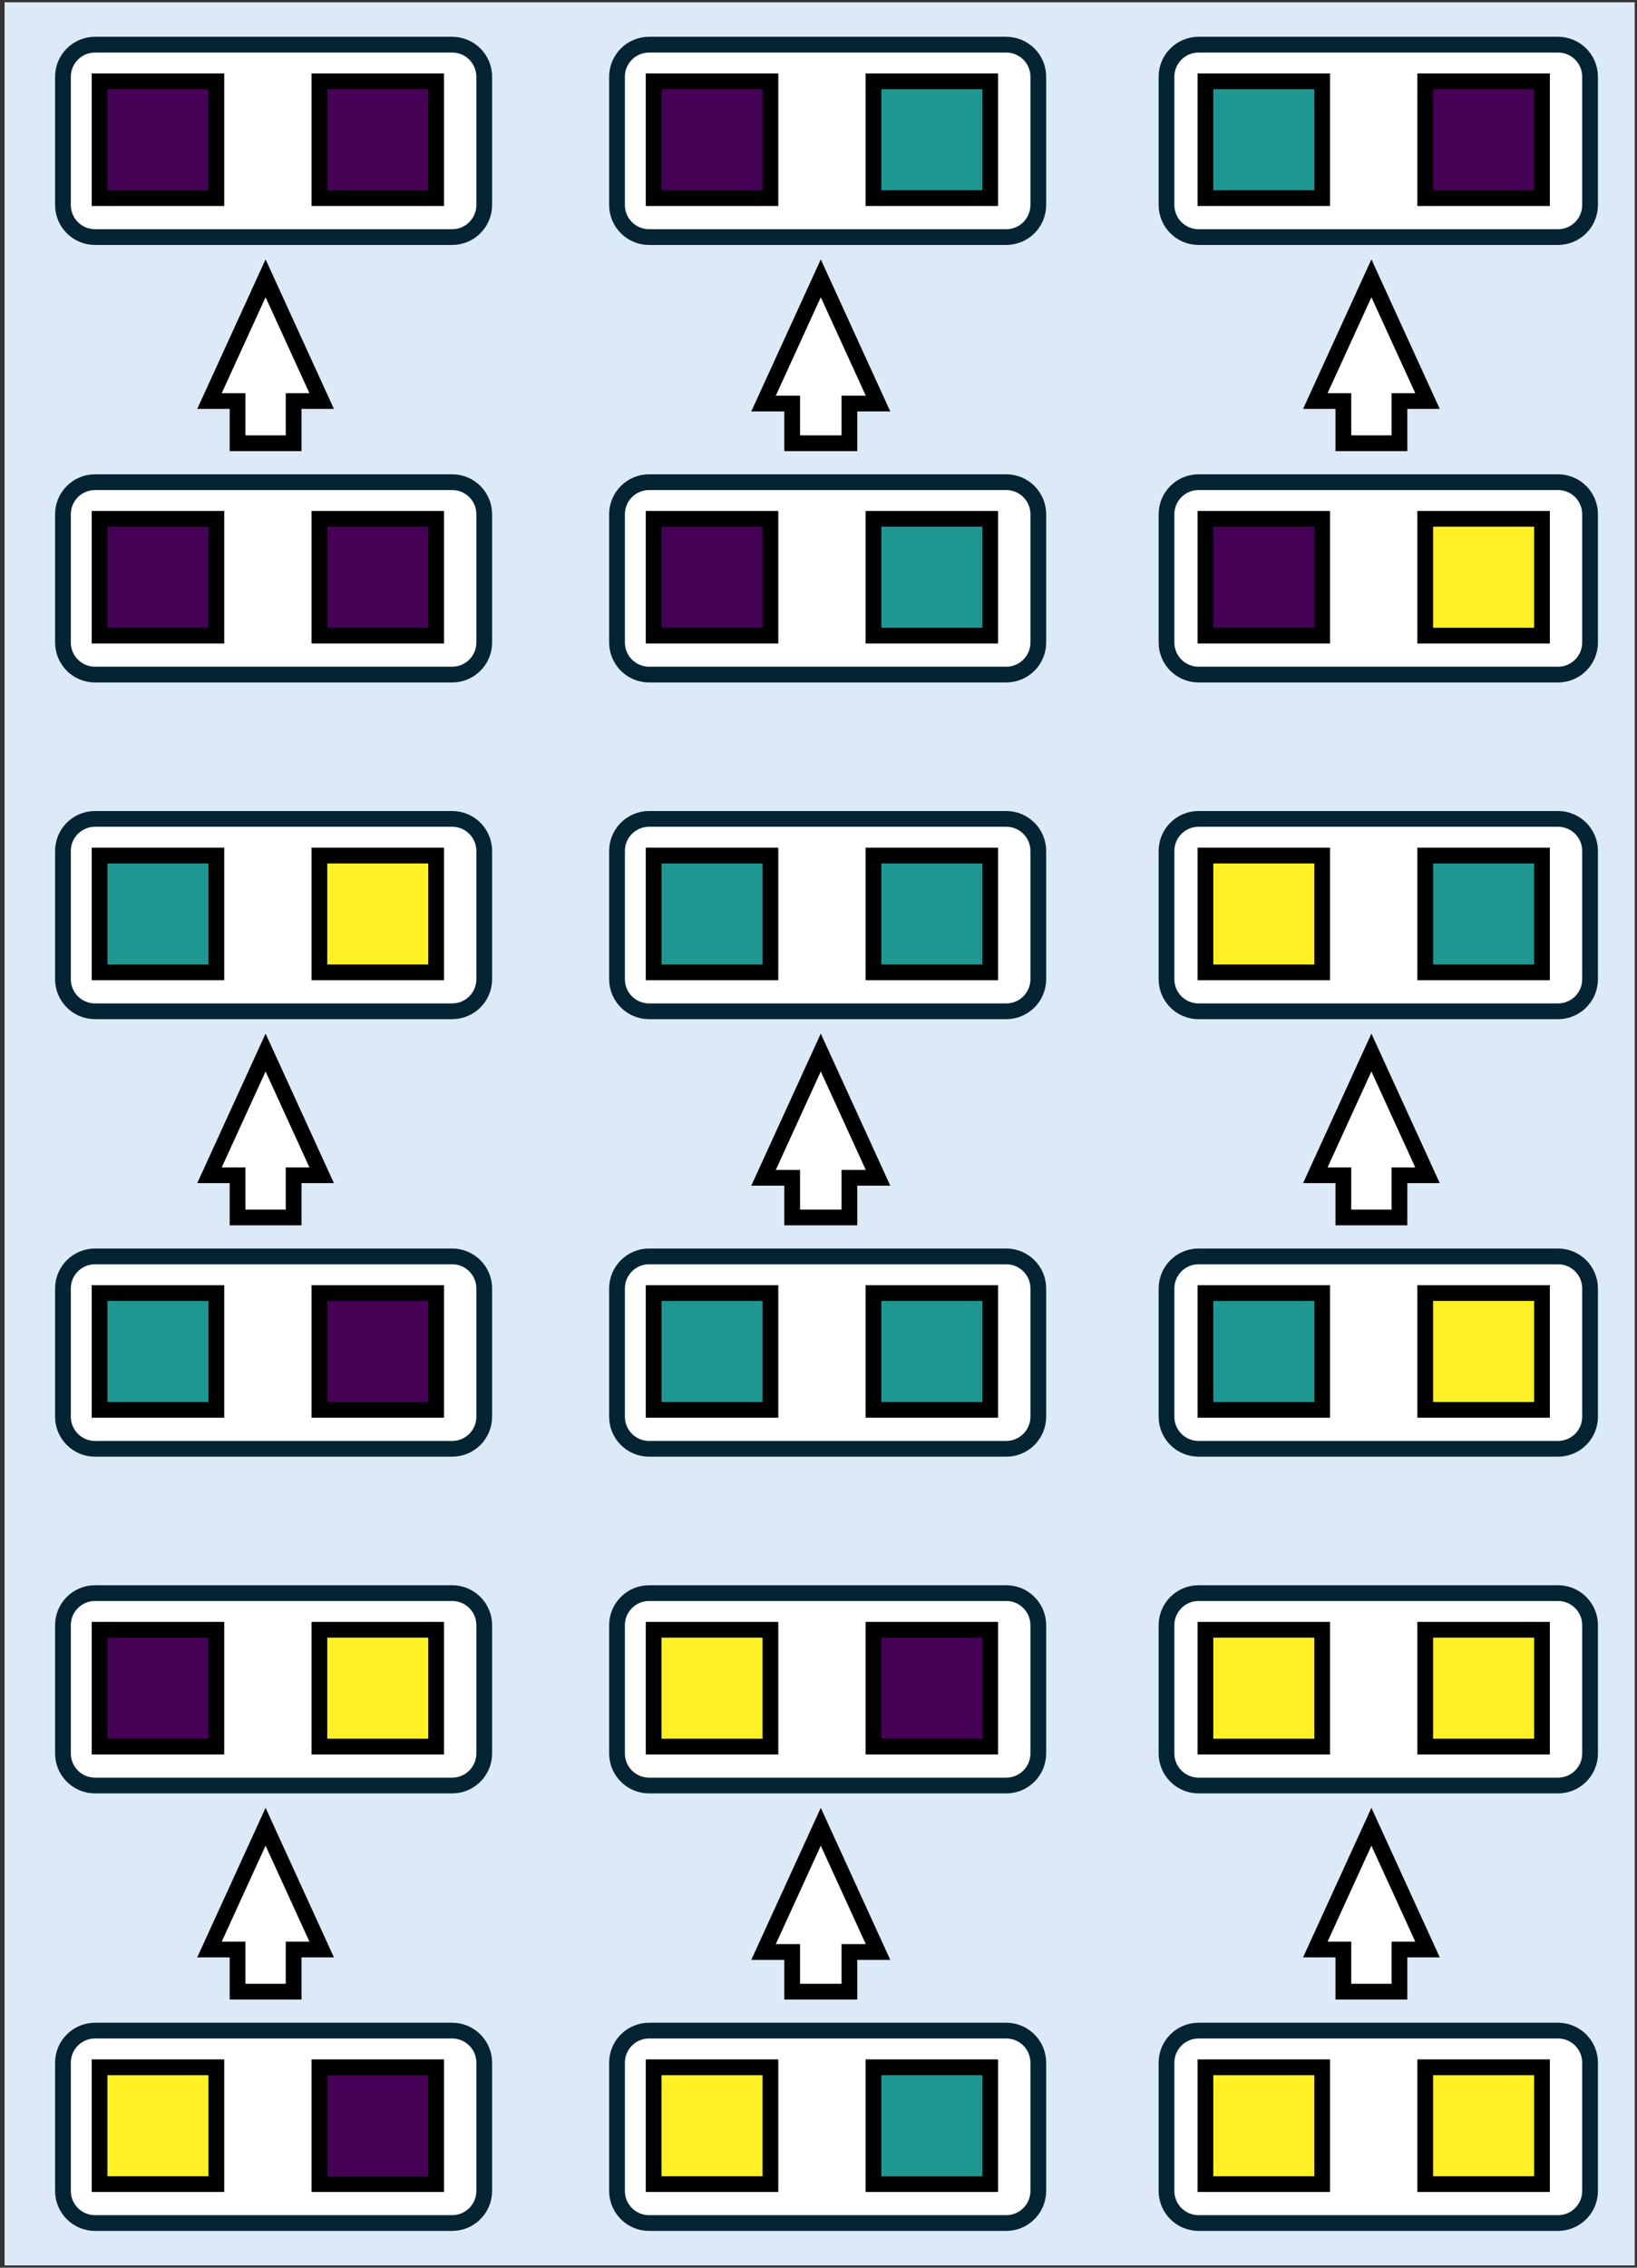 <svg width="715" height="990" xmlns="http://www.w3.org/2000/svg" xmlns:xlink="http://www.w3.org/1999/xlink" xml:space="preserve" overflow="hidden"><rect width="100%" height="100%" fill="#333333" stroke="none"/><g transform="translate(-3322 -655)"><g><rect x="3324" y="656" width="712" height="988" fill="#DCEAF7" fill-opacity="1"/><path d="M3349.5 879.5C3349.5 871.768 3355.77 865.5 3363.5 865.5L3519.5 865.5C3527.23 865.5 3533.5 871.768 3533.5 879.5L3533.5 935.5C3533.5 943.232 3527.23 949.5 3519.5 949.5L3363.5 949.5C3355.77 949.5 3349.5 943.232 3349.5 935.5Z" stroke="#042433" stroke-width="6.875" stroke-linecap="butt" stroke-linejoin="miter" stroke-miterlimit="8" stroke-opacity="1" fill="#FFFFFF" fill-rule="evenodd" fill-opacity="1"/><rect x="3365.5" y="881.5" width="51" height="51" stroke="#000000" stroke-width="6.875" stroke-linecap="butt" stroke-linejoin="miter" stroke-miterlimit="8" stroke-opacity="1" fill="#460157" fill-opacity="1"/><rect x="3461.5" y="881.5" width="51" height="51" stroke="#000000" stroke-width="6.875" stroke-linecap="butt" stroke-linejoin="miter" stroke-miterlimit="8" stroke-opacity="1" fill="#460157" fill-opacity="1"/><path d="M0 18.413 12.25 18.413 12.25 0 36.75 0 36.75 18.413 49 18.413 24.5 72Z" stroke="#000000" stroke-width="6.875" stroke-linecap="butt" stroke-linejoin="miter" stroke-miterlimit="8" stroke-opacity="1" fill="#FFFFFF" fill-rule="evenodd" fill-opacity="1" transform="matrix(1 0 0 -1 3413.5 848.5)"/><path d="M3349.5 688.5C3349.5 680.768 3355.77 674.5 3363.5 674.5L3519.5 674.5C3527.23 674.5 3533.5 680.768 3533.5 688.5L3533.5 744.5C3533.5 752.232 3527.23 758.5 3519.5 758.5L3363.5 758.5C3355.77 758.5 3349.5 752.232 3349.5 744.5Z" stroke="#042433" stroke-width="6.875" stroke-linecap="butt" stroke-linejoin="miter" stroke-miterlimit="8" stroke-opacity="1" fill="#FFFFFF" fill-rule="evenodd" fill-opacity="1"/><rect x="3365.5" y="690.5" width="51" height="51" stroke="#000000" stroke-width="6.875" stroke-linecap="butt" stroke-linejoin="miter" stroke-miterlimit="8" stroke-opacity="1" fill="#460157" fill-opacity="1"/><rect x="3461.5" y="690.5" width="51" height="51" stroke="#000000" stroke-width="6.875" stroke-linecap="butt" stroke-linejoin="miter" stroke-miterlimit="8" stroke-opacity="1" fill="#460157" fill-opacity="1"/><path d="M3591.5 879.5C3591.5 871.768 3597.77 865.5 3605.5 865.5L3761.5 865.5C3769.23 865.5 3775.5 871.768 3775.5 879.5L3775.5 935.5C3775.5 943.232 3769.23 949.5 3761.5 949.5L3605.5 949.5C3597.77 949.5 3591.5 943.232 3591.5 935.5Z" stroke="#042433" stroke-width="6.875" stroke-linecap="butt" stroke-linejoin="miter" stroke-miterlimit="8" stroke-opacity="1" fill="#FFFFFF" fill-rule="evenodd" fill-opacity="1"/><rect x="3607.5" y="881.5" width="51" height="51" stroke="#000000" stroke-width="6.875" stroke-linecap="butt" stroke-linejoin="miter" stroke-miterlimit="8" stroke-opacity="1" fill="#460157" fill-opacity="1"/><rect x="3703.5" y="881.5" width="51" height="51" stroke="#000000" stroke-width="6.875" stroke-linecap="butt" stroke-linejoin="miter" stroke-miterlimit="8" stroke-opacity="1" fill="#209691" fill-opacity="1"/><path d="M0 17.32 12.5 17.32 12.5 0 37.5 0 37.5 17.32 50 17.32 25 72Z" stroke="#000000" stroke-width="6.875" stroke-linecap="butt" stroke-linejoin="miter" stroke-miterlimit="8" stroke-opacity="1" fill="#FFFFFF" fill-rule="evenodd" fill-opacity="1" transform="matrix(1 0 0 -1 3655.5 848.5)"/><path d="M3591.5 688.5C3591.5 680.768 3597.77 674.5 3605.5 674.5L3761.5 674.5C3769.23 674.5 3775.5 680.768 3775.5 688.5L3775.5 744.5C3775.5 752.232 3769.23 758.5 3761.5 758.5L3605.5 758.5C3597.77 758.5 3591.5 752.232 3591.5 744.5Z" stroke="#042433" stroke-width="6.875" stroke-linecap="butt" stroke-linejoin="miter" stroke-miterlimit="8" stroke-opacity="1" fill="#FFFFFF" fill-rule="evenodd" fill-opacity="1"/><rect x="3607.5" y="690.5" width="51" height="51" stroke="#000000" stroke-width="6.875" stroke-linecap="butt" stroke-linejoin="miter" stroke-miterlimit="8" stroke-opacity="1" fill="#460157" fill-opacity="1"/><rect x="3703.5" y="690.5" width="51" height="51" stroke="#000000" stroke-width="6.875" stroke-linecap="butt" stroke-linejoin="miter" stroke-miterlimit="8" stroke-opacity="1" fill="#209691" fill-opacity="1"/><path d="M3831.5 879.5C3831.5 871.768 3837.77 865.5 3845.5 865.5L4002.5 865.5C4010.23 865.5 4016.5 871.768 4016.5 879.5L4016.5 935.5C4016.5 943.232 4010.23 949.5 4002.5 949.5L3845.5 949.5C3837.77 949.5 3831.5 943.232 3831.5 935.5Z" stroke="#042433" stroke-width="6.875" stroke-linecap="butt" stroke-linejoin="miter" stroke-miterlimit="8" stroke-opacity="1" fill="#FFFFFF" fill-rule="evenodd" fill-opacity="1"/><rect x="3848.5" y="881.5" width="51" height="51" stroke="#000000" stroke-width="6.875" stroke-linecap="butt" stroke-linejoin="miter" stroke-miterlimit="8" stroke-opacity="1" fill="#460157" fill-opacity="1"/><rect x="3944.5" y="881.5" width="51" height="51" stroke="#000000" stroke-width="6.875" stroke-linecap="butt" stroke-linejoin="miter" stroke-miterlimit="8" stroke-opacity="1" fill="#FFF125" fill-opacity="1"/><path d="M0 18.413 12.25 18.413 12.25 0 36.75 0 36.75 18.413 49 18.413 24.5 72Z" stroke="#000000" stroke-width="6.875" stroke-linecap="butt" stroke-linejoin="miter" stroke-miterlimit="8" stroke-opacity="1" fill="#FFFFFF" fill-rule="evenodd" fill-opacity="1" transform="matrix(1 0 0 -1 3896.5 848.5)"/><path d="M3831.5 688.5C3831.5 680.768 3837.77 674.5 3845.5 674.5L4002.5 674.5C4010.23 674.5 4016.5 680.768 4016.5 688.5L4016.5 744.5C4016.5 752.232 4010.23 758.5 4002.5 758.5L3845.5 758.5C3837.77 758.5 3831.5 752.232 3831.5 744.5Z" stroke="#042433" stroke-width="6.875" stroke-linecap="butt" stroke-linejoin="miter" stroke-miterlimit="8" stroke-opacity="1" fill="#FFFFFF" fill-rule="evenodd" fill-opacity="1"/><rect x="3848.5" y="690.5" width="51" height="51" stroke="#000000" stroke-width="6.875" stroke-linecap="butt" stroke-linejoin="miter" stroke-miterlimit="8" stroke-opacity="1" fill="#209691" fill-opacity="1"/><rect x="3944.5" y="690.5" width="51" height="51" stroke="#000000" stroke-width="6.875" stroke-linecap="butt" stroke-linejoin="miter" stroke-miterlimit="8" stroke-opacity="1" fill="#460157" fill-opacity="1"/><path d="M3349.5 1217.5C3349.5 1209.77 3355.77 1203.5 3363.5 1203.5L3519.5 1203.5C3527.23 1203.5 3533.5 1209.77 3533.5 1217.5L3533.5 1273.5C3533.5 1281.23 3527.23 1287.5 3519.5 1287.5L3363.5 1287.5C3355.77 1287.5 3349.5 1281.23 3349.5 1273.5Z" stroke="#042433" stroke-width="6.875" stroke-linecap="butt" stroke-linejoin="miter" stroke-miterlimit="8" stroke-opacity="1" fill="#FFFFFF" fill-rule="evenodd" fill-opacity="1"/><rect x="3365.5" y="1219.5" width="51" height="51" stroke="#000000" stroke-width="6.875" stroke-linecap="butt" stroke-linejoin="miter" stroke-miterlimit="8" stroke-opacity="1" fill="#209691" fill-opacity="1"/><rect x="3461.5" y="1219.5" width="51" height="51" stroke="#000000" stroke-width="6.875" stroke-linecap="butt" stroke-linejoin="miter" stroke-miterlimit="8" stroke-opacity="1" fill="#460157" fill-opacity="1"/><path d="M0 18.413 12.25 18.413 12.25 0 36.75 0 36.75 18.413 49 18.413 24.5 72Z" stroke="#000000" stroke-width="6.875" stroke-linecap="butt" stroke-linejoin="miter" stroke-miterlimit="8" stroke-opacity="1" fill="#FFFFFF" fill-rule="evenodd" fill-opacity="1" transform="matrix(1 0 0 -1 3413.5 1186.5)"/><path d="M3349.5 1026.5C3349.5 1018.77 3355.77 1012.5 3363.5 1012.5L3519.5 1012.5C3527.23 1012.5 3533.5 1018.77 3533.5 1026.5L3533.5 1082.5C3533.5 1090.23 3527.23 1096.5 3519.5 1096.5L3363.5 1096.5C3355.77 1096.5 3349.5 1090.23 3349.5 1082.5Z" stroke="#042433" stroke-width="6.875" stroke-linecap="butt" stroke-linejoin="miter" stroke-miterlimit="8" stroke-opacity="1" fill="#FFFFFF" fill-rule="evenodd" fill-opacity="1"/><rect x="3365.5" y="1028.5" width="51" height="51" stroke="#000000" stroke-width="6.875" stroke-linecap="butt" stroke-linejoin="miter" stroke-miterlimit="8" stroke-opacity="1" fill="#209691" fill-opacity="1"/><rect x="3461.5" y="1028.5" width="51" height="51" stroke="#000000" stroke-width="6.875" stroke-linecap="butt" stroke-linejoin="miter" stroke-miterlimit="8" stroke-opacity="1" fill="#FFF125" fill-opacity="1"/><path d="M3591.5 1217.5C3591.5 1209.77 3597.77 1203.5 3605.5 1203.5L3761.5 1203.5C3769.23 1203.5 3775.5 1209.77 3775.5 1217.5L3775.5 1273.5C3775.5 1281.23 3769.23 1287.5 3761.5 1287.5L3605.5 1287.5C3597.77 1287.5 3591.5 1281.23 3591.5 1273.5Z" stroke="#042433" stroke-width="6.875" stroke-linecap="butt" stroke-linejoin="miter" stroke-miterlimit="8" stroke-opacity="1" fill="#FFFFFF" fill-rule="evenodd" fill-opacity="1"/><rect x="3607.5" y="1219.5" width="51" height="51" stroke="#000000" stroke-width="6.875" stroke-linecap="butt" stroke-linejoin="miter" stroke-miterlimit="8" stroke-opacity="1" fill="#209691" fill-opacity="1"/><rect x="3703.5" y="1219.5" width="51" height="51" stroke="#000000" stroke-width="6.875" stroke-linecap="butt" stroke-linejoin="miter" stroke-miterlimit="8" stroke-opacity="1" fill="#209691" fill-opacity="1"/><path d="M0 17.32 12.5 17.32 12.5 0 37.5 0 37.5 17.32 50 17.32 25 72Z" stroke="#000000" stroke-width="6.875" stroke-linecap="butt" stroke-linejoin="miter" stroke-miterlimit="8" stroke-opacity="1" fill="#FFFFFF" fill-rule="evenodd" fill-opacity="1" transform="matrix(1 0 0 -1 3655.5 1186.5)"/><path d="M3591.5 1026.5C3591.5 1018.77 3597.77 1012.5 3605.5 1012.5L3761.5 1012.5C3769.23 1012.5 3775.5 1018.77 3775.5 1026.5L3775.5 1082.5C3775.5 1090.23 3769.23 1096.5 3761.5 1096.5L3605.5 1096.5C3597.77 1096.5 3591.5 1090.23 3591.5 1082.5Z" stroke="#042433" stroke-width="6.875" stroke-linecap="butt" stroke-linejoin="miter" stroke-miterlimit="8" stroke-opacity="1" fill="#FFFFFF" fill-rule="evenodd" fill-opacity="1"/><rect x="3607.5" y="1028.5" width="51" height="51" stroke="#000000" stroke-width="6.875" stroke-linecap="butt" stroke-linejoin="miter" stroke-miterlimit="8" stroke-opacity="1" fill="#209691" fill-opacity="1"/><rect x="3703.5" y="1028.5" width="51" height="51" stroke="#000000" stroke-width="6.875" stroke-linecap="butt" stroke-linejoin="miter" stroke-miterlimit="8" stroke-opacity="1" fill="#209691" fill-opacity="1"/><path d="M3831.5 1217.5C3831.5 1209.77 3837.77 1203.5 3845.5 1203.5L4002.5 1203.5C4010.23 1203.5 4016.5 1209.77 4016.5 1217.5L4016.5 1273.5C4016.5 1281.23 4010.23 1287.5 4002.5 1287.5L3845.5 1287.5C3837.77 1287.5 3831.5 1281.23 3831.5 1273.5Z" stroke="#042433" stroke-width="6.875" stroke-linecap="butt" stroke-linejoin="miter" stroke-miterlimit="8" stroke-opacity="1" fill="#FFFFFF" fill-rule="evenodd" fill-opacity="1"/><rect x="3848.5" y="1219.5" width="51" height="51" stroke="#000000" stroke-width="6.875" stroke-linecap="butt" stroke-linejoin="miter" stroke-miterlimit="8" stroke-opacity="1" fill="#209691" fill-opacity="1"/><rect x="3944.5" y="1219.5" width="51" height="51" stroke="#000000" stroke-width="6.875" stroke-linecap="butt" stroke-linejoin="miter" stroke-miterlimit="8" stroke-opacity="1" fill="#FFF125" fill-opacity="1"/><path d="M0 18.413 12.25 18.413 12.25 0 36.75 0 36.75 18.413 49 18.413 24.5 72Z" stroke="#000000" stroke-width="6.875" stroke-linecap="butt" stroke-linejoin="miter" stroke-miterlimit="8" stroke-opacity="1" fill="#FFFFFF" fill-rule="evenodd" fill-opacity="1" transform="matrix(1 0 0 -1 3896.5 1186.5)"/><path d="M3831.5 1026.5C3831.5 1018.77 3837.77 1012.5 3845.5 1012.5L4002.5 1012.5C4010.23 1012.5 4016.5 1018.77 4016.5 1026.5L4016.5 1082.5C4016.5 1090.23 4010.23 1096.5 4002.5 1096.5L3845.5 1096.5C3837.77 1096.5 3831.5 1090.23 3831.5 1082.5Z" stroke="#042433" stroke-width="6.875" stroke-linecap="butt" stroke-linejoin="miter" stroke-miterlimit="8" stroke-opacity="1" fill="#FFFFFF" fill-rule="evenodd" fill-opacity="1"/><rect x="3848.5" y="1028.5" width="51" height="51" stroke="#000000" stroke-width="6.875" stroke-linecap="butt" stroke-linejoin="miter" stroke-miterlimit="8" stroke-opacity="1" fill="#FFF125" fill-opacity="1"/><rect x="3944.5" y="1028.5" width="51" height="51" stroke="#000000" stroke-width="6.875" stroke-linecap="butt" stroke-linejoin="miter" stroke-miterlimit="8" stroke-opacity="1" fill="#209691" fill-opacity="1"/><path d="M3349.5 1555.5C3349.5 1547.77 3355.77 1541.5 3363.5 1541.5L3519.5 1541.5C3527.23 1541.5 3533.5 1547.77 3533.5 1555.5L3533.5 1611.5C3533.5 1619.23 3527.23 1625.5 3519.5 1625.5L3363.5 1625.5C3355.77 1625.5 3349.5 1619.23 3349.5 1611.5Z" stroke="#042433" stroke-width="6.875" stroke-linecap="butt" stroke-linejoin="miter" stroke-miterlimit="8" stroke-opacity="1" fill="#FFFFFF" fill-rule="evenodd" fill-opacity="1"/><rect x="3365.5" y="1557.5" width="51" height="51" stroke="#000000" stroke-width="6.875" stroke-linecap="butt" stroke-linejoin="miter" stroke-miterlimit="8" stroke-opacity="1" fill="#FFF125" fill-opacity="1"/><rect x="3461.5" y="1557.5" width="51" height="51" stroke="#000000" stroke-width="6.875" stroke-linecap="butt" stroke-linejoin="miter" stroke-miterlimit="8" stroke-opacity="1" fill="#460157" fill-opacity="1"/><path d="M0 18.413 12.25 18.413 12.25 0 36.75 0 36.75 18.413 49 18.413 24.5 72Z" stroke="#000000" stroke-width="6.875" stroke-linecap="butt" stroke-linejoin="miter" stroke-miterlimit="8" stroke-opacity="1" fill="#FFFFFF" fill-rule="evenodd" fill-opacity="1" transform="matrix(1 0 0 -1 3413.5 1524.5)"/><path d="M3349.5 1364.5C3349.5 1356.77 3355.77 1350.5 3363.5 1350.5L3519.5 1350.5C3527.23 1350.5 3533.5 1356.77 3533.5 1364.5L3533.5 1420.5C3533.5 1428.23 3527.23 1434.5 3519.5 1434.5L3363.5 1434.5C3355.77 1434.5 3349.5 1428.23 3349.5 1420.5Z" stroke="#042433" stroke-width="6.875" stroke-linecap="butt" stroke-linejoin="miter" stroke-miterlimit="8" stroke-opacity="1" fill="#FFFFFF" fill-rule="evenodd" fill-opacity="1"/><rect x="3365.5" y="1366.5" width="51" height="51" stroke="#000000" stroke-width="6.875" stroke-linecap="butt" stroke-linejoin="miter" stroke-miterlimit="8" stroke-opacity="1" fill="#460157" fill-opacity="1"/><rect x="3461.5" y="1366.5" width="51" height="51" stroke="#000000" stroke-width="6.875" stroke-linecap="butt" stroke-linejoin="miter" stroke-miterlimit="8" stroke-opacity="1" fill="#FFF125" fill-opacity="1"/><path d="M3591.5 1555.5C3591.5 1547.77 3597.77 1541.5 3605.5 1541.5L3761.5 1541.5C3769.23 1541.5 3775.5 1547.77 3775.5 1555.5L3775.5 1611.5C3775.5 1619.23 3769.23 1625.5 3761.5 1625.5L3605.5 1625.5C3597.77 1625.5 3591.5 1619.23 3591.5 1611.5Z" stroke="#042433" stroke-width="6.875" stroke-linecap="butt" stroke-linejoin="miter" stroke-miterlimit="8" stroke-opacity="1" fill="#FFFFFF" fill-rule="evenodd" fill-opacity="1"/><rect x="3607.5" y="1557.5" width="51" height="51" stroke="#000000" stroke-width="6.875" stroke-linecap="butt" stroke-linejoin="miter" stroke-miterlimit="8" stroke-opacity="1" fill="#FFF125" fill-opacity="1"/><rect x="3703.5" y="1557.5" width="51" height="51" stroke="#000000" stroke-width="6.875" stroke-linecap="butt" stroke-linejoin="miter" stroke-miterlimit="8" stroke-opacity="1" fill="#209691" fill-opacity="1"/><path d="M0 17.32 12.5 17.32 12.5 0 37.5 0 37.5 17.32 50 17.32 25 72Z" stroke="#000000" stroke-width="6.875" stroke-linecap="butt" stroke-linejoin="miter" stroke-miterlimit="8" stroke-opacity="1" fill="#FFFFFF" fill-rule="evenodd" fill-opacity="1" transform="matrix(1 0 0 -1 3655.5 1524.5)"/><path d="M3591.5 1364.5C3591.5 1356.77 3597.77 1350.5 3605.5 1350.5L3761.5 1350.5C3769.23 1350.5 3775.5 1356.77 3775.5 1364.5L3775.5 1420.5C3775.5 1428.23 3769.23 1434.5 3761.5 1434.5L3605.5 1434.5C3597.77 1434.5 3591.5 1428.23 3591.5 1420.5Z" stroke="#042433" stroke-width="6.875" stroke-linecap="butt" stroke-linejoin="miter" stroke-miterlimit="8" stroke-opacity="1" fill="#FFFFFF" fill-rule="evenodd" fill-opacity="1"/><rect x="3607.5" y="1366.5" width="51" height="51" stroke="#000000" stroke-width="6.875" stroke-linecap="butt" stroke-linejoin="miter" stroke-miterlimit="8" stroke-opacity="1" fill="#FFF125" fill-opacity="1"/><rect x="3703.5" y="1366.5" width="51" height="51" stroke="#000000" stroke-width="6.875" stroke-linecap="butt" stroke-linejoin="miter" stroke-miterlimit="8" stroke-opacity="1" fill="#460157" fill-opacity="1"/><path d="M3831.5 1555.5C3831.5 1547.77 3837.77 1541.5 3845.5 1541.5L4002.5 1541.5C4010.23 1541.5 4016.5 1547.77 4016.5 1555.5L4016.5 1611.5C4016.5 1619.23 4010.23 1625.5 4002.5 1625.5L3845.5 1625.5C3837.77 1625.5 3831.5 1619.23 3831.5 1611.5Z" stroke="#042433" stroke-width="6.875" stroke-linecap="butt" stroke-linejoin="miter" stroke-miterlimit="8" stroke-opacity="1" fill="#FFFFFF" fill-rule="evenodd" fill-opacity="1"/><rect x="3848.5" y="1557.5" width="51" height="51" stroke="#000000" stroke-width="6.875" stroke-linecap="butt" stroke-linejoin="miter" stroke-miterlimit="8" stroke-opacity="1" fill="#FFF125" fill-opacity="1"/><rect x="3944.5" y="1557.5" width="51" height="51" stroke="#000000" stroke-width="6.875" stroke-linecap="butt" stroke-linejoin="miter" stroke-miterlimit="8" stroke-opacity="1" fill="#FFF125" fill-opacity="1"/><path d="M0 18.413 12.25 18.413 12.25 0 36.75 0 36.75 18.413 49 18.413 24.5 72Z" stroke="#000000" stroke-width="6.875" stroke-linecap="butt" stroke-linejoin="miter" stroke-miterlimit="8" stroke-opacity="1" fill="#FFFFFF" fill-rule="evenodd" fill-opacity="1" transform="matrix(1 0 0 -1 3896.5 1524.5)"/><path d="M3831.5 1364.5C3831.5 1356.77 3837.77 1350.5 3845.5 1350.5L4002.5 1350.5C4010.23 1350.5 4016.5 1356.77 4016.5 1364.5L4016.5 1420.5C4016.5 1428.23 4010.23 1434.5 4002.5 1434.5L3845.5 1434.5C3837.77 1434.5 3831.5 1428.23 3831.5 1420.5Z" stroke="#042433" stroke-width="6.875" stroke-linecap="butt" stroke-linejoin="miter" stroke-miterlimit="8" stroke-opacity="1" fill="#FFFFFF" fill-rule="evenodd" fill-opacity="1"/><rect x="3848.5" y="1366.5" width="51" height="51" stroke="#000000" stroke-width="6.875" stroke-linecap="butt" stroke-linejoin="miter" stroke-miterlimit="8" stroke-opacity="1" fill="#FFF125" fill-opacity="1"/><rect x="3944.5" y="1366.5" width="51" height="51" stroke="#000000" stroke-width="6.875" stroke-linecap="butt" stroke-linejoin="miter" stroke-miterlimit="8" stroke-opacity="1" fill="#FFF125" fill-opacity="1"/></g></g></svg>